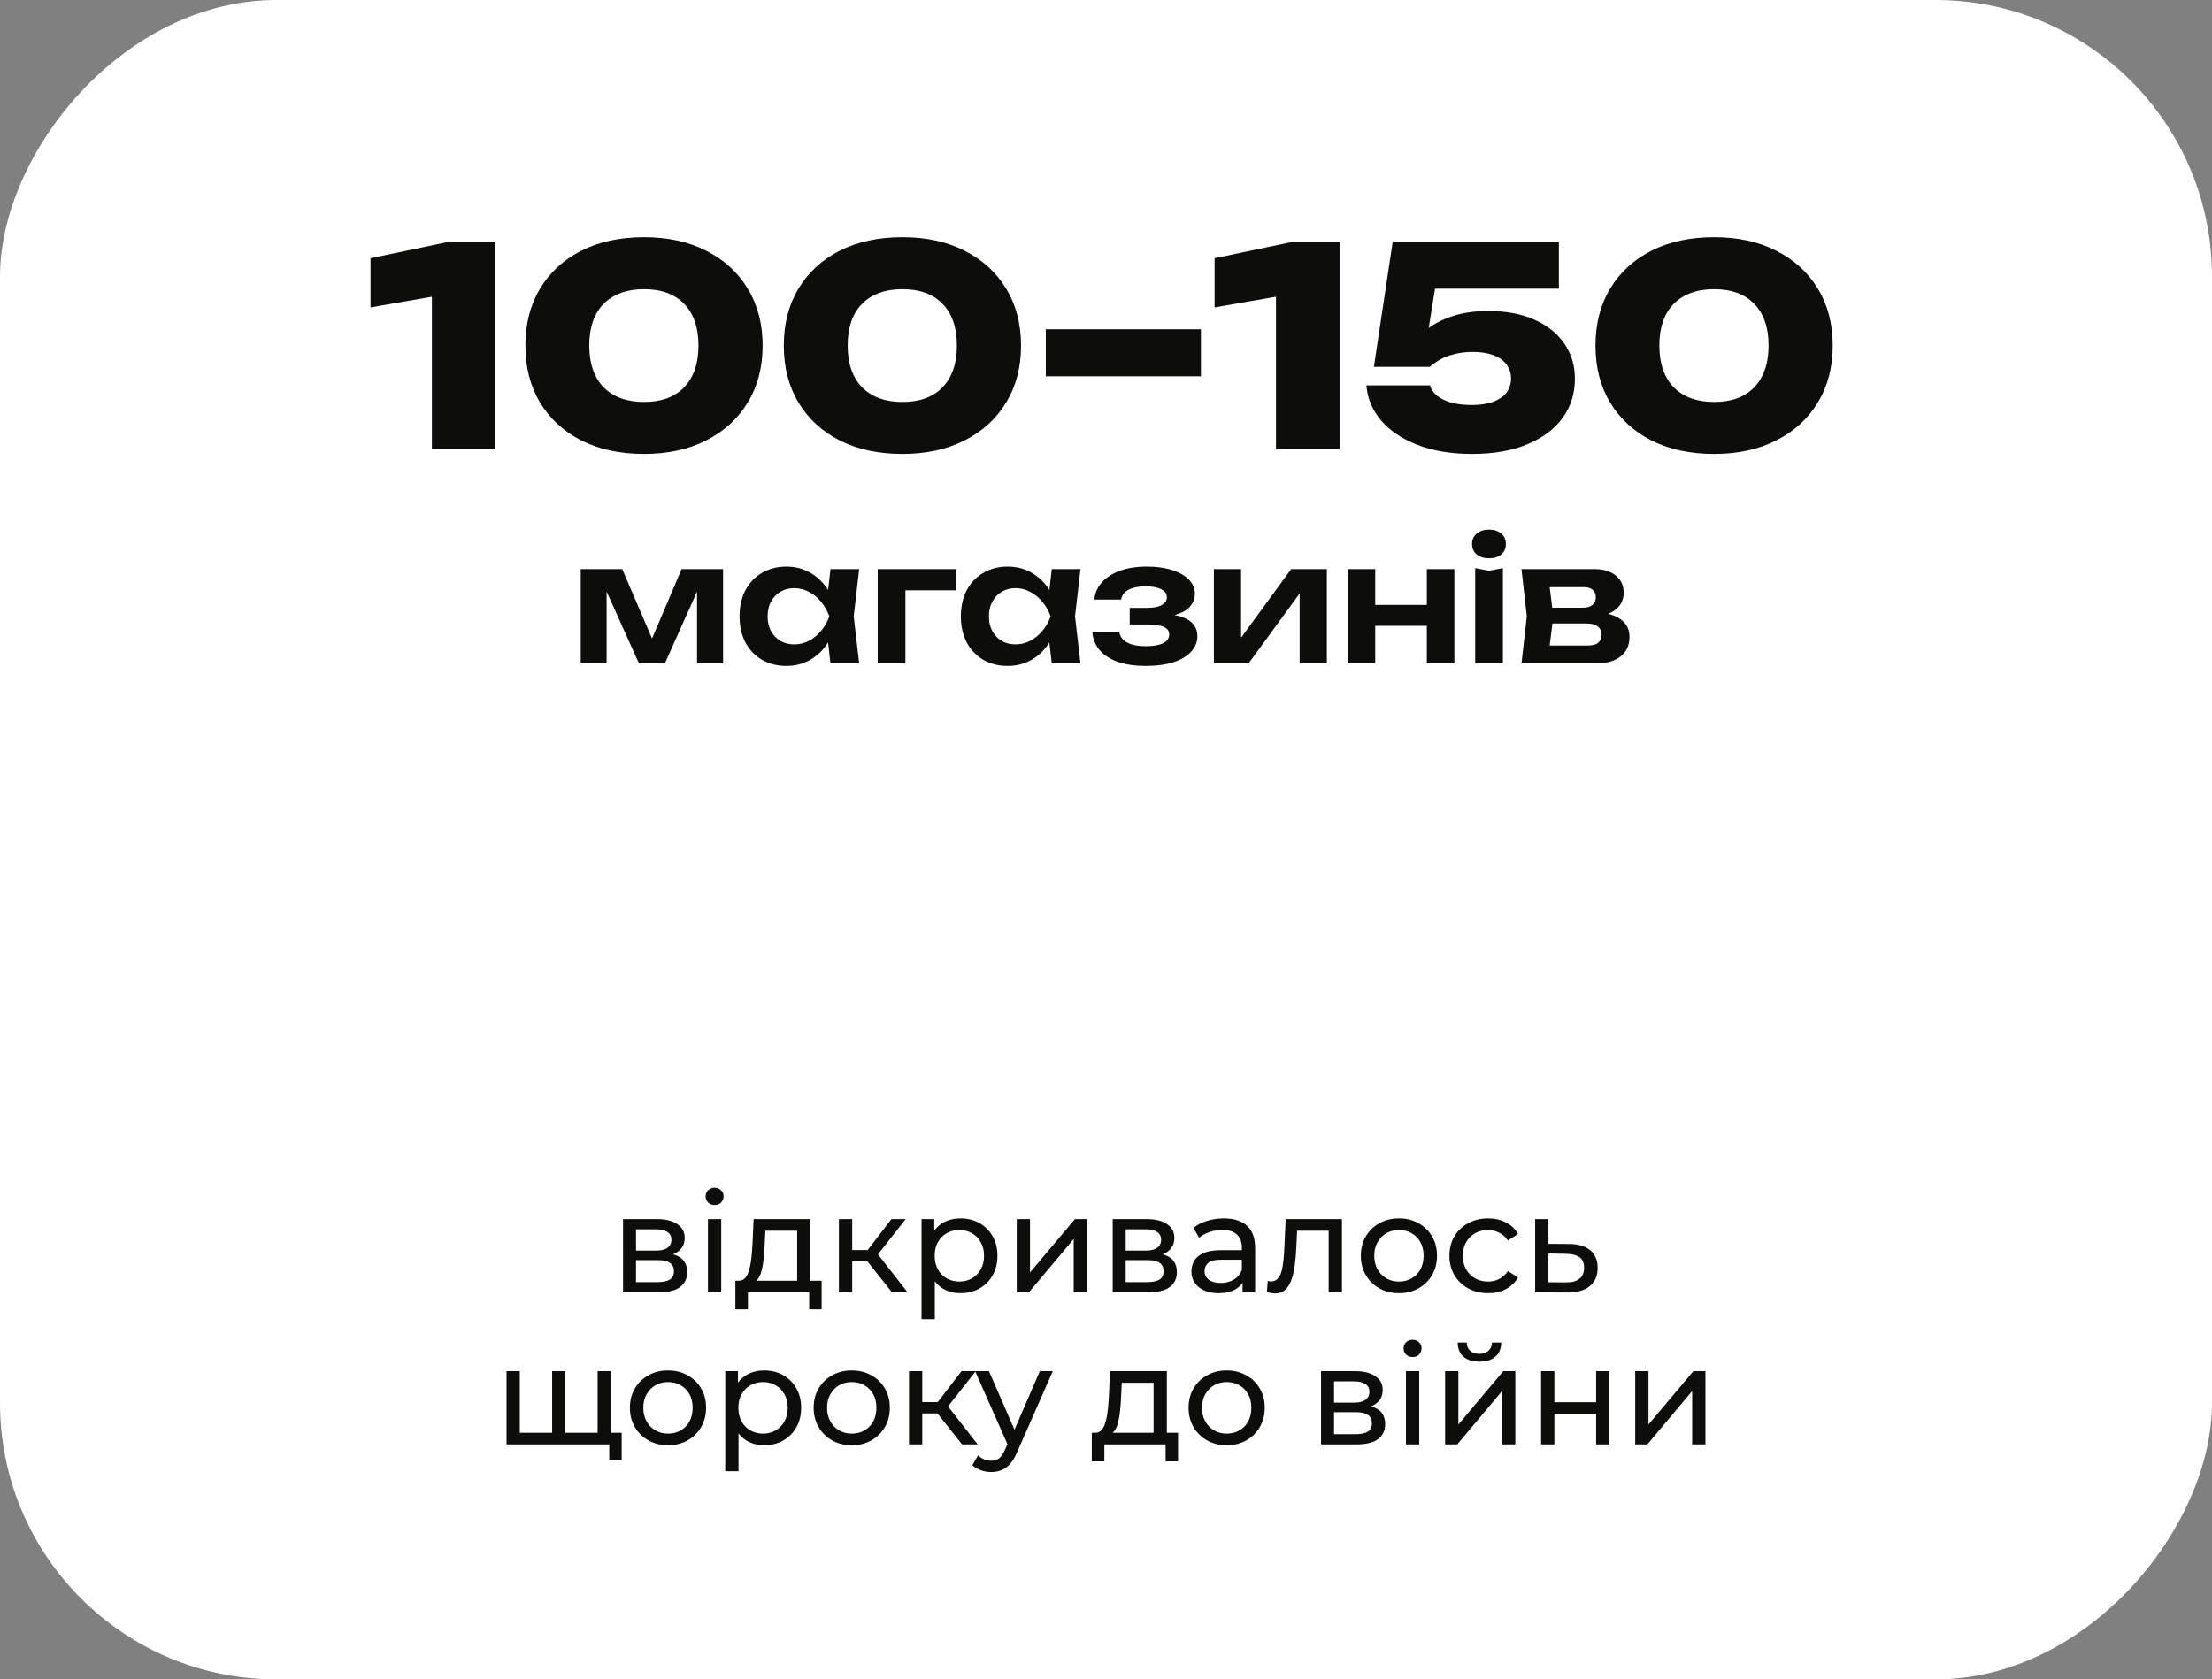 <svg xmlns="http://www.w3.org/2000/svg" width="320" height="243" viewBox="0 0 320 243" fill="none"><rect x="0" y="0" width="320" height="243" fill="#808080" stroke="none"/><rect width="320" height="243" rx="40" transform="matrix(1 0 0 -1 0 243)" fill="white"></rect><path d="M71.68 35V65H62.48V38.32L66.68 42.2L53.6 44.48V37.36L64.88 35H71.68ZM93.165 65.68C89.699 65.68 86.672 65.027 84.085 63.72C81.525 62.413 79.539 60.587 78.125 58.24C76.712 55.893 76.005 53.147 76.005 50C76.005 46.853 76.712 44.107 78.125 41.76C79.539 39.413 81.525 37.587 84.085 36.28C86.672 34.973 89.699 34.32 93.165 34.32C96.605 34.32 99.605 34.973 102.165 36.28C104.752 37.587 106.752 39.413 108.165 41.76C109.605 44.107 110.325 46.853 110.325 50C110.325 53.147 109.605 55.893 108.165 58.24C106.752 60.587 104.752 62.413 102.165 63.72C99.605 65.027 96.605 65.68 93.165 65.68ZM93.165 58.16C95.672 58.16 97.605 57.453 98.965 56.04C100.352 54.6 101.045 52.587 101.045 50C101.045 47.387 100.352 45.373 98.965 43.96C97.605 42.547 95.672 41.84 93.165 41.84C90.685 41.84 88.739 42.547 87.325 43.96C85.939 45.373 85.245 47.387 85.245 50C85.245 52.587 85.939 54.6 87.325 56.04C88.739 57.453 90.685 58.16 93.165 58.16ZM130.548 65.68C127.081 65.68 124.055 65.027 121.468 63.72C118.908 62.413 116.921 60.587 115.508 58.24C114.095 55.893 113.388 53.147 113.388 50C113.388 46.853 114.095 44.107 115.508 41.76C116.921 39.413 118.908 37.587 121.468 36.28C124.055 34.973 127.081 34.32 130.548 34.32C133.988 34.32 136.988 34.973 139.548 36.28C142.135 37.587 144.135 39.413 145.548 41.76C146.988 44.107 147.708 46.853 147.708 50C147.708 53.147 146.988 55.893 145.548 58.24C144.135 60.587 142.135 62.413 139.548 63.72C136.988 65.027 133.988 65.68 130.548 65.68ZM130.548 58.16C133.055 58.16 134.988 57.453 136.348 56.04C137.735 54.6 138.428 52.587 138.428 50C138.428 47.387 137.735 45.373 136.348 43.96C134.988 42.547 133.055 41.84 130.548 41.84C128.068 41.84 126.121 42.547 124.708 43.96C123.321 45.373 122.628 47.387 122.628 50C122.628 52.587 123.321 54.6 124.708 56.04C126.121 57.453 128.068 58.16 130.548 58.16ZM151.291 47.64H173.731V54.44H151.291V47.64ZM193.789 35V65H184.589V38.32L188.789 42.2L175.709 44.48V37.36L186.989 35H193.789ZM201.475 35H225.515V41.76H204.195L207.835 40.32L206.195 50.48H203.995C204.581 49.467 205.368 48.547 206.355 47.72C207.368 46.893 208.608 46.24 210.075 45.76C211.568 45.253 213.315 45 215.315 45C217.875 45 220.088 45.413 221.955 46.24C223.821 47.067 225.261 48.213 226.275 49.68C227.315 51.147 227.835 52.853 227.835 54.8C227.835 56.933 227.248 58.813 226.075 60.44C224.901 62.067 223.195 63.347 220.955 64.28C218.741 65.213 216.075 65.68 212.955 65.68C209.941 65.68 207.301 65.24 205.035 64.36C202.795 63.48 201.035 62.293 199.755 60.8C198.501 59.28 197.808 57.6 197.675 55.76H206.875C207.088 56.587 207.715 57.267 208.755 57.8C209.821 58.333 211.221 58.6 212.955 58.6C214.128 58.6 215.128 58.453 215.955 58.16C216.808 57.84 217.461 57.4 217.915 56.84C218.368 56.253 218.595 55.56 218.595 54.76C218.595 54.013 218.381 53.347 217.955 52.76C217.528 52.173 216.901 51.72 216.075 51.4C215.248 51.08 214.248 50.92 213.075 50.92C212.088 50.92 211.195 51.027 210.395 51.24C209.595 51.427 208.901 51.693 208.315 52.04C207.755 52.36 207.261 52.707 206.835 53.08H198.755L201.475 35ZM247.97 65.68C244.503 65.68 241.477 65.027 238.89 63.72C236.33 62.413 234.343 60.587 232.93 58.24C231.517 55.893 230.81 53.147 230.81 50C230.81 46.853 231.517 44.107 232.93 41.76C234.343 39.413 236.33 37.587 238.89 36.28C241.477 34.973 244.503 34.32 247.97 34.32C251.41 34.32 254.41 34.973 256.97 36.28C259.557 37.587 261.557 39.413 262.97 41.76C264.41 44.107 265.13 46.853 265.13 50C265.13 53.147 264.41 55.893 262.97 58.24C261.557 60.587 259.557 62.413 256.97 63.72C254.41 65.027 251.41 65.68 247.97 65.68ZM247.97 58.16C250.477 58.16 252.41 57.453 253.77 56.04C255.157 54.6 255.85 52.587 255.85 50C255.85 47.387 255.157 45.373 253.77 43.96C252.41 42.547 250.477 41.84 247.97 41.84C245.49 41.84 243.543 42.547 242.13 43.96C240.743 45.373 240.05 47.387 240.05 50C240.05 52.587 240.743 54.6 242.13 56.04C243.543 57.453 245.49 58.16 247.97 58.16Z" fill="#0D0D0B"></path><path d="M84.012 96V82.344H90.012L94.98 93.912H93.684L98.604 82.344H104.604V96H100.836V83.784H101.652L96.18 96H92.436L86.964 83.832L87.756 83.808V96H84.012ZM120.141 96L119.565 91.008L120.213 89.184L119.565 87.384L120.141 82.344H124.293L123.501 89.184L124.293 96H120.141ZM121.197 89.184C120.941 90.624 120.469 91.888 119.781 92.976C119.109 94.048 118.253 94.88 117.213 95.472C116.189 96.064 115.037 96.36 113.757 96.36C112.429 96.36 111.253 96.064 110.229 95.472C109.205 94.864 108.405 94.024 107.829 92.952C107.269 91.864 106.989 90.608 106.989 89.184C106.989 87.744 107.269 86.488 107.829 85.416C108.405 84.328 109.205 83.488 110.229 82.896C111.253 82.288 112.429 81.984 113.757 81.984C115.037 81.984 116.189 82.28 117.213 82.872C118.253 83.464 119.117 84.304 119.805 85.392C120.493 86.464 120.957 87.728 121.197 89.184ZM111.045 89.184C111.045 89.984 111.205 90.688 111.525 91.296C111.861 91.904 112.317 92.384 112.893 92.736C113.469 93.072 114.133 93.24 114.885 93.24C115.637 93.24 116.341 93.072 116.997 92.736C117.669 92.384 118.261 91.904 118.773 91.296C119.285 90.688 119.685 89.984 119.973 89.184C119.685 88.384 119.285 87.68 118.773 87.072C118.261 86.448 117.669 85.968 116.997 85.632C116.341 85.28 115.637 85.104 114.885 85.104C114.133 85.104 113.469 85.28 112.893 85.632C112.317 85.968 111.861 86.448 111.525 87.072C111.205 87.68 111.045 88.384 111.045 89.184ZM138.301 82.344V85.416H129.133L130.981 83.592V96H126.973V82.344H138.301ZM152.157 96L151.581 91.008L152.229 89.184L151.581 87.384L152.157 82.344H156.309L155.517 89.184L156.309 96H152.157ZM153.213 89.184C152.957 90.624 152.485 91.888 151.797 92.976C151.125 94.048 150.269 94.88 149.229 95.472C148.205 96.064 147.053 96.36 145.773 96.36C144.445 96.36 143.269 96.064 142.245 95.472C141.221 94.864 140.421 94.024 139.845 92.952C139.285 91.864 139.005 90.608 139.005 89.184C139.005 87.744 139.285 86.488 139.845 85.416C140.421 84.328 141.221 83.488 142.245 82.896C143.269 82.288 144.445 81.984 145.773 81.984C147.053 81.984 148.205 82.28 149.229 82.872C150.269 83.464 151.133 84.304 151.821 85.392C152.509 86.464 152.973 87.728 153.213 89.184ZM143.061 89.184C143.061 89.984 143.221 90.688 143.541 91.296C143.877 91.904 144.333 92.384 144.909 92.736C145.485 93.072 146.149 93.24 146.901 93.24C147.653 93.24 148.357 93.072 149.013 92.736C149.685 92.384 150.277 91.904 150.789 91.296C151.301 90.688 151.701 89.984 151.989 89.184C151.701 88.384 151.301 87.68 150.789 87.072C150.277 86.448 149.685 85.968 149.013 85.632C148.357 85.28 147.653 85.104 146.901 85.104C146.149 85.104 145.485 85.28 144.909 85.632C144.333 85.968 143.877 86.448 143.541 87.072C143.221 87.68 143.061 88.384 143.061 89.184ZM165.733 96.36C164.213 96.36 162.885 96.168 161.749 95.784C160.613 95.384 159.725 94.816 159.085 94.08C158.445 93.328 158.093 92.448 158.029 91.44H161.917C162.029 92.112 162.413 92.624 163.069 92.976C163.725 93.328 164.613 93.504 165.733 93.504C166.805 93.504 167.637 93.368 168.229 93.096C168.837 92.808 169.141 92.368 169.141 91.776C169.141 91.296 168.885 90.944 168.373 90.72C167.877 90.48 167.077 90.36 165.973 90.36H163.429V87.96H165.901C166.893 87.96 167.621 87.816 168.085 87.528C168.565 87.24 168.805 86.88 168.805 86.448C168.805 85.92 168.525 85.52 167.965 85.248C167.421 84.976 166.685 84.84 165.757 84.84C164.733 84.84 163.909 85 163.285 85.32C162.661 85.64 162.293 86.12 162.181 86.76H158.317C158.381 85.88 158.717 85.08 159.325 84.36C159.933 83.64 160.789 83.064 161.893 82.632C163.013 82.2 164.357 81.984 165.925 81.984C167.317 81.984 168.533 82.152 169.573 82.488C170.613 82.824 171.421 83.288 171.997 83.88C172.573 84.472 172.861 85.152 172.861 85.92C172.861 86.528 172.669 87.088 172.285 87.6C171.917 88.112 171.317 88.52 170.485 88.824C169.669 89.128 168.597 89.28 167.269 89.28V88.872C169.173 88.792 170.637 89.024 171.661 89.568C172.701 90.112 173.221 90.944 173.221 92.064C173.221 92.88 172.925 93.616 172.333 94.272C171.757 94.928 170.909 95.44 169.789 95.808C168.669 96.176 167.317 96.36 165.733 96.36ZM175.606 96V82.344H179.542V93.888L178.558 93.624L186.79 82.344H191.95V96H188.014V84.24L188.998 84.528L180.622 96H175.606ZM194.965 82.344H198.949V96H194.965V82.344ZM206.413 82.344H210.397V96H206.413V82.344ZM197.245 87.528H207.973V90.552H197.245V87.528ZM213.41 82.2L215.402 82.584L217.418 82.2V96H213.41V82.2ZM215.402 80.784C214.682 80.784 214.09 80.6 213.626 80.232C213.178 79.848 212.954 79.344 212.954 78.72C212.954 78.08 213.178 77.576 213.626 77.208C214.09 76.824 214.682 76.632 215.402 76.632C216.138 76.632 216.73 76.824 217.178 77.208C217.626 77.576 217.85 78.08 217.85 78.72C217.85 79.344 217.626 79.848 217.178 80.232C216.73 80.6 216.138 80.784 215.402 80.784ZM220.106 96L220.874 89.184L220.106 82.344H230.618C231.93 82.344 232.97 82.656 233.738 83.28C234.506 83.888 234.89 84.72 234.89 85.776C234.89 86.768 234.506 87.576 233.738 88.2C232.97 88.808 231.898 89.168 230.522 89.28L230.81 88.608C232.41 88.656 233.626 88.992 234.458 89.616C235.306 90.224 235.73 91.08 235.73 92.184C235.73 93.368 235.298 94.304 234.434 94.992C233.586 95.664 232.418 96 230.93 96H220.106ZM223.97 95.112L222.434 93.408H229.706C230.394 93.408 230.898 93.272 231.218 93C231.538 92.712 231.698 92.312 231.698 91.8C231.698 91.336 231.522 90.96 231.17 90.672C230.818 90.368 230.242 90.216 229.442 90.216H223.25V87.936H228.914C229.586 87.936 230.074 87.8 230.378 87.528C230.698 87.256 230.858 86.888 230.858 86.424C230.858 85.992 230.714 85.64 230.426 85.368C230.154 85.096 229.706 84.96 229.082 84.96H222.458L223.97 83.256L224.714 89.184L223.97 95.112Z" fill="#0D0D0B"></path><path d="M90.132 187V176.4H95.052C96.291 176.4 97.265 176.64 97.972 177.12C98.692 177.587 99.052 178.253 99.052 179.12C99.052 179.987 98.712 180.66 98.031 181.14C97.365 181.607 96.478 181.84 95.371 181.84L95.671 181.32C96.938 181.32 97.878 181.553 98.492 182.02C99.105 182.487 99.412 183.173 99.412 184.08C99.412 185 99.065 185.72 98.371 186.24C97.692 186.747 96.645 187 95.231 187H90.132ZM92.011 185.52H95.091C95.891 185.52 96.492 185.4 96.891 185.16C97.291 184.907 97.492 184.507 97.492 183.96C97.492 183.4 97.305 182.993 96.931 182.74C96.572 182.473 95.998 182.34 95.212 182.34H92.011V185.52ZM92.011 180.96H94.891C95.625 180.96 96.178 180.827 96.552 180.56C96.938 180.28 97.132 179.893 97.132 179.4C97.132 178.893 96.938 178.513 96.552 178.26C96.178 178.007 95.625 177.88 94.891 177.88H92.011V180.96ZM102.417 187V176.4H104.337V187H102.417ZM103.377 174.36C103.003 174.36 102.69 174.24 102.437 174C102.197 173.76 102.077 173.467 102.077 173.12C102.077 172.76 102.197 172.46 102.437 172.22C102.69 171.98 103.003 171.86 103.377 171.86C103.75 171.86 104.057 171.98 104.297 172.22C104.55 172.447 104.677 172.733 104.677 173.08C104.677 173.44 104.557 173.747 104.317 174C104.077 174.24 103.763 174.36 103.377 174.36ZM115.321 186.1V178.08H110.721L110.621 180.12C110.594 180.787 110.547 181.433 110.481 182.06C110.427 182.673 110.334 183.24 110.201 183.76C110.081 184.28 109.901 184.707 109.661 185.04C109.421 185.373 109.101 185.58 108.701 185.66L106.801 185.32C107.214 185.333 107.547 185.2 107.801 184.92C108.054 184.627 108.247 184.227 108.381 183.72C108.527 183.213 108.634 182.64 108.701 182C108.767 181.347 108.821 180.673 108.861 179.98L109.021 176.4H117.241V186.1H115.321ZM106.381 189.46V185.32H118.861V189.46H117.061V187H108.201V189.46H106.381ZM129.042 187L124.942 181.84L126.522 180.88L131.302 187H129.042ZM121.362 187V176.4H123.282V187H121.362ZM122.702 182.52V180.88H126.202V182.52H122.702ZM126.682 181.92L124.902 181.68L128.962 176.4H131.022L126.682 181.92ZM138.935 187.12C138.055 187.12 137.248 186.92 136.515 186.52C135.795 186.107 135.215 185.5 134.775 184.7C134.348 183.9 134.135 182.9 134.135 181.7C134.135 180.5 134.342 179.5 134.755 178.7C135.182 177.9 135.755 177.3 136.475 176.9C137.208 176.5 138.028 176.3 138.935 176.3C139.975 176.3 140.895 176.527 141.695 176.98C142.495 177.433 143.128 178.067 143.595 178.88C144.062 179.68 144.295 180.62 144.295 181.7C144.295 182.78 144.062 183.727 143.595 184.54C143.128 185.353 142.495 185.987 141.695 186.44C140.895 186.893 139.975 187.12 138.935 187.12ZM133.315 190.88V176.4H135.155V179.26L135.035 181.72L135.235 184.18V190.88H133.315ZM138.775 185.44C139.455 185.44 140.062 185.287 140.595 184.98C141.142 184.673 141.568 184.24 141.875 183.68C142.195 183.107 142.355 182.447 142.355 181.7C142.355 180.94 142.195 180.287 141.875 179.74C141.568 179.18 141.142 178.747 140.595 178.44C140.062 178.133 139.455 177.98 138.775 177.98C138.108 177.98 137.502 178.133 136.955 178.44C136.422 178.747 135.995 179.18 135.675 179.74C135.368 180.287 135.215 180.94 135.215 181.7C135.215 182.447 135.368 183.107 135.675 183.68C135.995 184.24 136.422 184.673 136.955 184.98C137.502 185.287 138.108 185.44 138.775 185.44ZM147.085 187V176.4H149.005V184.12L155.505 176.4H157.245V187H155.325V179.28L148.845 187H147.085ZM160.971 187V176.4H165.891C167.131 176.4 168.105 176.64 168.811 177.12C169.531 177.587 169.891 178.253 169.891 179.12C169.891 179.987 169.551 180.66 168.871 181.14C168.205 181.607 167.318 181.84 166.211 181.84L166.511 181.32C167.778 181.32 168.718 181.553 169.331 182.02C169.945 182.487 170.251 183.173 170.251 184.08C170.251 185 169.905 185.72 169.211 186.24C168.531 186.747 167.485 187 166.071 187H160.971ZM162.851 185.52H165.931C166.731 185.52 167.331 185.4 167.731 185.16C168.131 184.907 168.331 184.507 168.331 183.96C168.331 183.4 168.145 182.993 167.771 182.74C167.411 182.473 166.838 182.34 166.051 182.34H162.851V185.52ZM162.851 180.96H165.731C166.465 180.96 167.018 180.827 167.391 180.56C167.778 180.28 167.971 179.893 167.971 179.4C167.971 178.893 167.778 178.513 167.391 178.26C167.018 178.007 166.465 177.88 165.731 177.88H162.851V180.96ZM179.756 187V184.76L179.656 184.34V180.52C179.656 179.707 179.416 179.08 178.936 178.64C178.47 178.187 177.763 177.96 176.816 177.96C176.19 177.96 175.576 178.067 174.976 178.28C174.376 178.48 173.87 178.753 173.456 179.1L172.656 177.66C173.203 177.22 173.856 176.887 174.616 176.66C175.39 176.42 176.196 176.3 177.036 176.3C178.49 176.3 179.61 176.653 180.396 177.36C181.183 178.067 181.576 179.147 181.576 180.6V187H179.756ZM176.276 187.12C175.49 187.12 174.796 186.987 174.196 186.72C173.61 186.453 173.156 186.087 172.836 185.62C172.516 185.14 172.356 184.6 172.356 184C172.356 183.427 172.49 182.907 172.756 182.44C173.036 181.973 173.483 181.6 174.096 181.32C174.723 181.04 175.563 180.9 176.616 180.9H179.976V182.28H176.696C175.736 182.28 175.09 182.44 174.756 182.76C174.423 183.08 174.256 183.467 174.256 183.92C174.256 184.44 174.463 184.86 174.876 185.18C175.29 185.487 175.863 185.64 176.596 185.64C177.316 185.64 177.943 185.48 178.476 185.16C179.023 184.84 179.416 184.373 179.656 183.76L180.036 185.08C179.783 185.707 179.336 186.207 178.696 186.58C178.056 186.94 177.25 187.12 176.276 187.12ZM183.274 186.98L183.394 185.36C183.487 185.373 183.574 185.387 183.654 185.4C183.734 185.413 183.807 185.42 183.874 185.42C184.3 185.42 184.634 185.273 184.874 184.98C185.127 184.687 185.314 184.3 185.434 183.82C185.554 183.327 185.64 182.773 185.694 182.16C185.747 181.547 185.787 180.933 185.814 180.32L185.994 176.4H194.134V187H192.214V177.52L192.674 178.08H187.234L187.674 177.5L187.534 180.44C187.494 181.373 187.42 182.247 187.314 183.06C187.207 183.873 187.04 184.587 186.814 185.2C186.6 185.813 186.3 186.293 185.914 186.64C185.54 186.987 185.054 187.16 184.454 187.16C184.28 187.16 184.094 187.14 183.894 187.1C183.707 187.073 183.5 187.033 183.274 186.98ZM202.386 187.12C201.32 187.12 200.373 186.887 199.546 186.42C198.72 185.953 198.066 185.313 197.586 184.5C197.106 183.673 196.866 182.74 196.866 181.7C196.866 180.647 197.106 179.713 197.586 178.9C198.066 178.087 198.72 177.453 199.546 177C200.373 176.533 201.32 176.3 202.386 176.3C203.44 176.3 204.38 176.533 205.206 177C206.046 177.453 206.7 178.087 207.166 178.9C207.646 179.7 207.886 180.633 207.886 181.7C207.886 182.753 207.646 183.687 207.166 184.5C206.7 185.313 206.046 185.953 205.206 186.42C204.38 186.887 203.44 187.12 202.386 187.12ZM202.386 185.44C203.066 185.44 203.673 185.287 204.206 184.98C204.753 184.673 205.18 184.24 205.486 183.68C205.793 183.107 205.946 182.447 205.946 181.7C205.946 180.94 205.793 180.287 205.486 179.74C205.18 179.18 204.753 178.747 204.206 178.44C203.673 178.133 203.066 177.98 202.386 177.98C201.706 177.98 201.1 178.133 200.566 178.44C200.033 178.747 199.606 179.18 199.286 179.74C198.966 180.287 198.806 180.94 198.806 181.7C198.806 182.447 198.966 183.107 199.286 183.68C199.606 184.24 200.033 184.673 200.566 184.98C201.1 185.287 201.706 185.44 202.386 185.44ZM215.279 187.12C214.199 187.12 213.232 186.887 212.379 186.42C211.539 185.953 210.879 185.313 210.399 184.5C209.919 183.687 209.679 182.753 209.679 181.7C209.679 180.647 209.919 179.713 210.399 178.9C210.879 178.087 211.539 177.453 212.379 177C213.232 176.533 214.199 176.3 215.279 176.3C216.239 176.3 217.092 176.493 217.839 176.88C218.599 177.253 219.185 177.813 219.599 178.56L218.139 179.5C217.792 178.98 217.365 178.6 216.859 178.36C216.365 178.107 215.832 177.98 215.259 177.98C214.565 177.98 213.945 178.133 213.399 178.44C212.852 178.747 212.419 179.18 212.099 179.74C211.779 180.287 211.619 180.94 211.619 181.7C211.619 182.46 211.779 183.12 212.099 183.68C212.419 184.24 212.852 184.673 213.399 184.98C213.945 185.287 214.565 185.44 215.259 185.44C215.832 185.44 216.365 185.32 216.859 185.08C217.365 184.827 217.792 184.44 218.139 183.92L219.599 184.84C219.185 185.573 218.599 186.14 217.839 186.54C217.092 186.927 216.239 187.12 215.279 187.12ZM226.985 180C228.331 180.013 229.358 180.32 230.065 180.92C230.771 181.52 231.125 182.367 231.125 183.46C231.125 184.607 230.738 185.493 229.965 186.12C229.191 186.733 228.098 187.033 226.685 187.02L222.085 187V176.4H224.005V179.98L226.985 180ZM226.525 185.56C227.391 185.573 228.045 185.4 228.485 185.04C228.938 184.68 229.165 184.147 229.165 183.44C229.165 182.747 228.945 182.24 228.505 181.92C228.065 181.6 227.405 181.433 226.525 181.42L224.005 181.38V185.54L226.525 185.56ZM80.316 207.32L79.876 207.82V198.4H81.796V207.82L81.316 207.32H86.916L86.456 207.82V198.4H88.376V209H73.276V198.4H75.196V207.82L74.736 207.32H80.316ZM88.136 211.26V208.5L88.596 209H86.356V207.32H89.936V211.26H88.136ZM96.644 209.12C95.578 209.12 94.631 208.887 93.804 208.42C92.978 207.953 92.324 207.313 91.844 206.5C91.364 205.673 91.124 204.74 91.124 203.7C91.124 202.647 91.364 201.713 91.844 200.9C92.324 200.087 92.978 199.453 93.804 199C94.631 198.533 95.578 198.3 96.644 198.3C97.698 198.3 98.638 198.533 99.464 199C100.304 199.453 100.957 200.087 101.424 200.9C101.904 201.7 102.144 202.633 102.144 203.7C102.144 204.753 101.904 205.687 101.424 206.5C100.957 207.313 100.304 207.953 99.464 208.42C98.638 208.887 97.698 209.12 96.644 209.12ZM96.644 207.44C97.324 207.44 97.931 207.287 98.464 206.98C99.011 206.673 99.438 206.24 99.744 205.68C100.051 205.107 100.204 204.447 100.204 203.7C100.204 202.94 100.051 202.287 99.744 201.74C99.438 201.18 99.011 200.747 98.464 200.44C97.931 200.133 97.324 199.98 96.644 199.98C95.964 199.98 95.358 200.133 94.824 200.44C94.291 200.747 93.864 201.18 93.544 201.74C93.224 202.287 93.064 202.94 93.064 203.7C93.064 204.447 93.224 205.107 93.544 205.68C93.864 206.24 94.291 206.673 94.824 206.98C95.358 207.287 95.964 207.44 96.644 207.44ZM110.537 209.12C109.657 209.12 108.85 208.92 108.117 208.52C107.397 208.107 106.817 207.5 106.377 206.7C105.95 205.9 105.737 204.9 105.737 203.7C105.737 202.5 105.943 201.5 106.357 200.7C106.783 199.9 107.357 199.3 108.077 198.9C108.81 198.5 109.63 198.3 110.537 198.3C111.577 198.3 112.497 198.527 113.297 198.98C114.097 199.433 114.73 200.067 115.197 200.88C115.663 201.68 115.897 202.62 115.897 203.7C115.897 204.78 115.663 205.727 115.197 206.54C114.73 207.353 114.097 207.987 113.297 208.44C112.497 208.893 111.577 209.12 110.537 209.12ZM104.917 212.88V198.4H106.757V201.26L106.637 203.72L106.837 206.18V212.88H104.917ZM110.377 207.44C111.057 207.44 111.663 207.287 112.197 206.98C112.743 206.673 113.17 206.24 113.477 205.68C113.797 205.107 113.957 204.447 113.957 203.7C113.957 202.94 113.797 202.287 113.477 201.74C113.17 201.18 112.743 200.747 112.197 200.44C111.663 200.133 111.057 199.98 110.377 199.98C109.71 199.98 109.103 200.133 108.557 200.44C108.023 200.747 107.597 201.18 107.277 201.74C106.97 202.287 106.817 202.94 106.817 203.7C106.817 204.447 106.97 205.107 107.277 205.68C107.597 206.24 108.023 206.673 108.557 206.98C109.103 207.287 109.71 207.44 110.377 207.44ZM123.226 209.12C122.16 209.12 121.213 208.887 120.386 208.42C119.56 207.953 118.906 207.313 118.426 206.5C117.946 205.673 117.706 204.74 117.706 203.7C117.706 202.647 117.946 201.713 118.426 200.9C118.906 200.087 119.56 199.453 120.386 199C121.213 198.533 122.16 198.3 123.226 198.3C124.28 198.3 125.22 198.533 126.046 199C126.886 199.453 127.54 200.087 128.006 200.9C128.486 201.7 128.726 202.633 128.726 203.7C128.726 204.753 128.486 205.687 128.006 206.5C127.54 207.313 126.886 207.953 126.046 208.42C125.22 208.887 124.28 209.12 123.226 209.12ZM123.226 207.44C123.906 207.44 124.513 207.287 125.046 206.98C125.593 206.673 126.02 206.24 126.326 205.68C126.633 205.107 126.786 204.447 126.786 203.7C126.786 202.94 126.633 202.287 126.326 201.74C126.02 201.18 125.593 200.747 125.046 200.44C124.513 200.133 123.906 199.98 123.226 199.98C122.546 199.98 121.94 200.133 121.406 200.44C120.873 200.747 120.446 201.18 120.126 201.74C119.806 202.287 119.646 202.94 119.646 203.7C119.646 204.447 119.806 205.107 120.126 205.68C120.446 206.24 120.873 206.673 121.406 206.98C121.94 207.287 122.546 207.44 123.226 207.44ZM139.179 209L135.079 203.84L136.659 202.88L141.439 209H139.179ZM131.499 209V198.4H133.419V209H131.499ZM132.839 204.52V202.88H136.339V204.52H132.839ZM136.819 203.92L135.039 203.68L139.099 198.4H141.159L136.819 203.92ZM143.386 213C142.88 213 142.386 212.913 141.906 212.74C141.426 212.58 141.013 212.34 140.666 212.02L141.486 210.58C141.753 210.833 142.046 211.027 142.366 211.16C142.686 211.293 143.026 211.36 143.386 211.36C143.853 211.36 144.24 211.24 144.546 211C144.853 210.76 145.14 210.333 145.406 209.72L146.066 208.26L146.266 208.02L150.426 198.4H152.306L147.166 210.06C146.86 210.807 146.513 211.393 146.126 211.82C145.753 212.247 145.34 212.547 144.886 212.72C144.433 212.907 143.933 213 143.386 213ZM145.906 209.34L141.066 198.4H143.066L147.186 207.84L145.906 209.34ZM166.883 208.1V200.08H162.283L162.183 202.12C162.157 202.787 162.11 203.433 162.043 204.06C161.99 204.673 161.897 205.24 161.763 205.76C161.643 206.28 161.463 206.707 161.223 207.04C160.983 207.373 160.663 207.58 160.263 207.66L158.363 207.32C158.777 207.333 159.11 207.2 159.363 206.92C159.617 206.627 159.81 206.227 159.943 205.72C160.09 205.213 160.197 204.64 160.263 204C160.33 203.347 160.383 202.673 160.423 201.98L160.583 198.4H168.803V208.1H166.883ZM157.943 211.46V207.32H170.423V211.46H168.623V209H159.763V211.46H157.943ZM177.464 209.12C176.398 209.12 175.451 208.887 174.624 208.42C173.798 207.953 173.144 207.313 172.664 206.5C172.184 205.673 171.944 204.74 171.944 203.7C171.944 202.647 172.184 201.713 172.664 200.9C173.144 200.087 173.798 199.453 174.624 199C175.451 198.533 176.398 198.3 177.464 198.3C178.518 198.3 179.458 198.533 180.284 199C181.124 199.453 181.778 200.087 182.244 200.9C182.724 201.7 182.964 202.633 182.964 203.7C182.964 204.753 182.724 205.687 182.244 206.5C181.778 207.313 181.124 207.953 180.284 208.42C179.458 208.887 178.518 209.12 177.464 209.12ZM177.464 207.44C178.144 207.44 178.751 207.287 179.284 206.98C179.831 206.673 180.258 206.24 180.564 205.68C180.871 205.107 181.024 204.447 181.024 203.7C181.024 202.94 180.871 202.287 180.564 201.74C180.258 201.18 179.831 200.747 179.284 200.44C178.751 200.133 178.144 199.98 177.464 199.98C176.784 199.98 176.178 200.133 175.644 200.44C175.111 200.747 174.684 201.18 174.364 201.74C174.044 202.287 173.884 202.94 173.884 203.7C173.884 204.447 174.044 205.107 174.364 205.68C174.684 206.24 175.111 206.673 175.644 206.98C176.178 207.287 176.784 207.44 177.464 207.44ZM191.108 209V198.4H196.028C197.268 198.4 198.241 198.64 198.948 199.12C199.668 199.587 200.028 200.253 200.028 201.12C200.028 201.987 199.688 202.66 199.008 203.14C198.341 203.607 197.455 203.84 196.348 203.84L196.648 203.32C197.915 203.32 198.855 203.553 199.468 204.02C200.081 204.487 200.388 205.173 200.388 206.08C200.388 207 200.041 207.72 199.348 208.24C198.668 208.747 197.621 209 196.208 209H191.108ZM192.988 207.52H196.068C196.868 207.52 197.468 207.4 197.868 207.16C198.268 206.907 198.468 206.507 198.468 205.96C198.468 205.4 198.281 204.993 197.908 204.74C197.548 204.473 196.975 204.34 196.188 204.34H192.988V207.52ZM192.988 202.96H195.868C196.601 202.96 197.155 202.827 197.528 202.56C197.915 202.28 198.108 201.893 198.108 201.4C198.108 200.893 197.915 200.513 197.528 200.26C197.155 200.007 196.601 199.88 195.868 199.88H192.988V202.96ZM203.393 209V198.4H205.313V209H203.393ZM204.353 196.36C203.98 196.36 203.667 196.24 203.413 196C203.173 195.76 203.053 195.467 203.053 195.12C203.053 194.76 203.173 194.46 203.413 194.22C203.667 193.98 203.98 193.86 204.353 193.86C204.727 193.86 205.033 193.98 205.273 194.22C205.527 194.447 205.653 194.733 205.653 195.08C205.653 195.44 205.533 195.747 205.293 196C205.053 196.24 204.74 196.36 204.353 196.36ZM209.057 209V198.4H210.977V206.12L217.477 198.4H219.217V209H217.297V201.28L210.817 209H209.057ZM214.017 197.02C213.044 197.02 212.277 196.787 211.717 196.32C211.171 195.84 210.891 195.153 210.877 194.26H212.177C212.191 194.767 212.357 195.167 212.677 195.46C213.011 195.753 213.451 195.9 213.997 195.9C214.544 195.9 214.984 195.753 215.317 195.46C215.651 195.167 215.824 194.767 215.837 194.26H217.177C217.164 195.153 216.877 195.84 216.317 196.32C215.757 196.787 214.991 197.02 214.017 197.02ZM222.944 209V198.4H224.864V202.9H230.904V198.4H232.824V209H230.904V204.56H224.864V209H222.944ZM236.557 209V198.4H238.477V206.12L244.977 198.4H246.717V209H244.797V201.28L238.317 209H236.557Z" fill="#0D0D0B"></path></svg>
